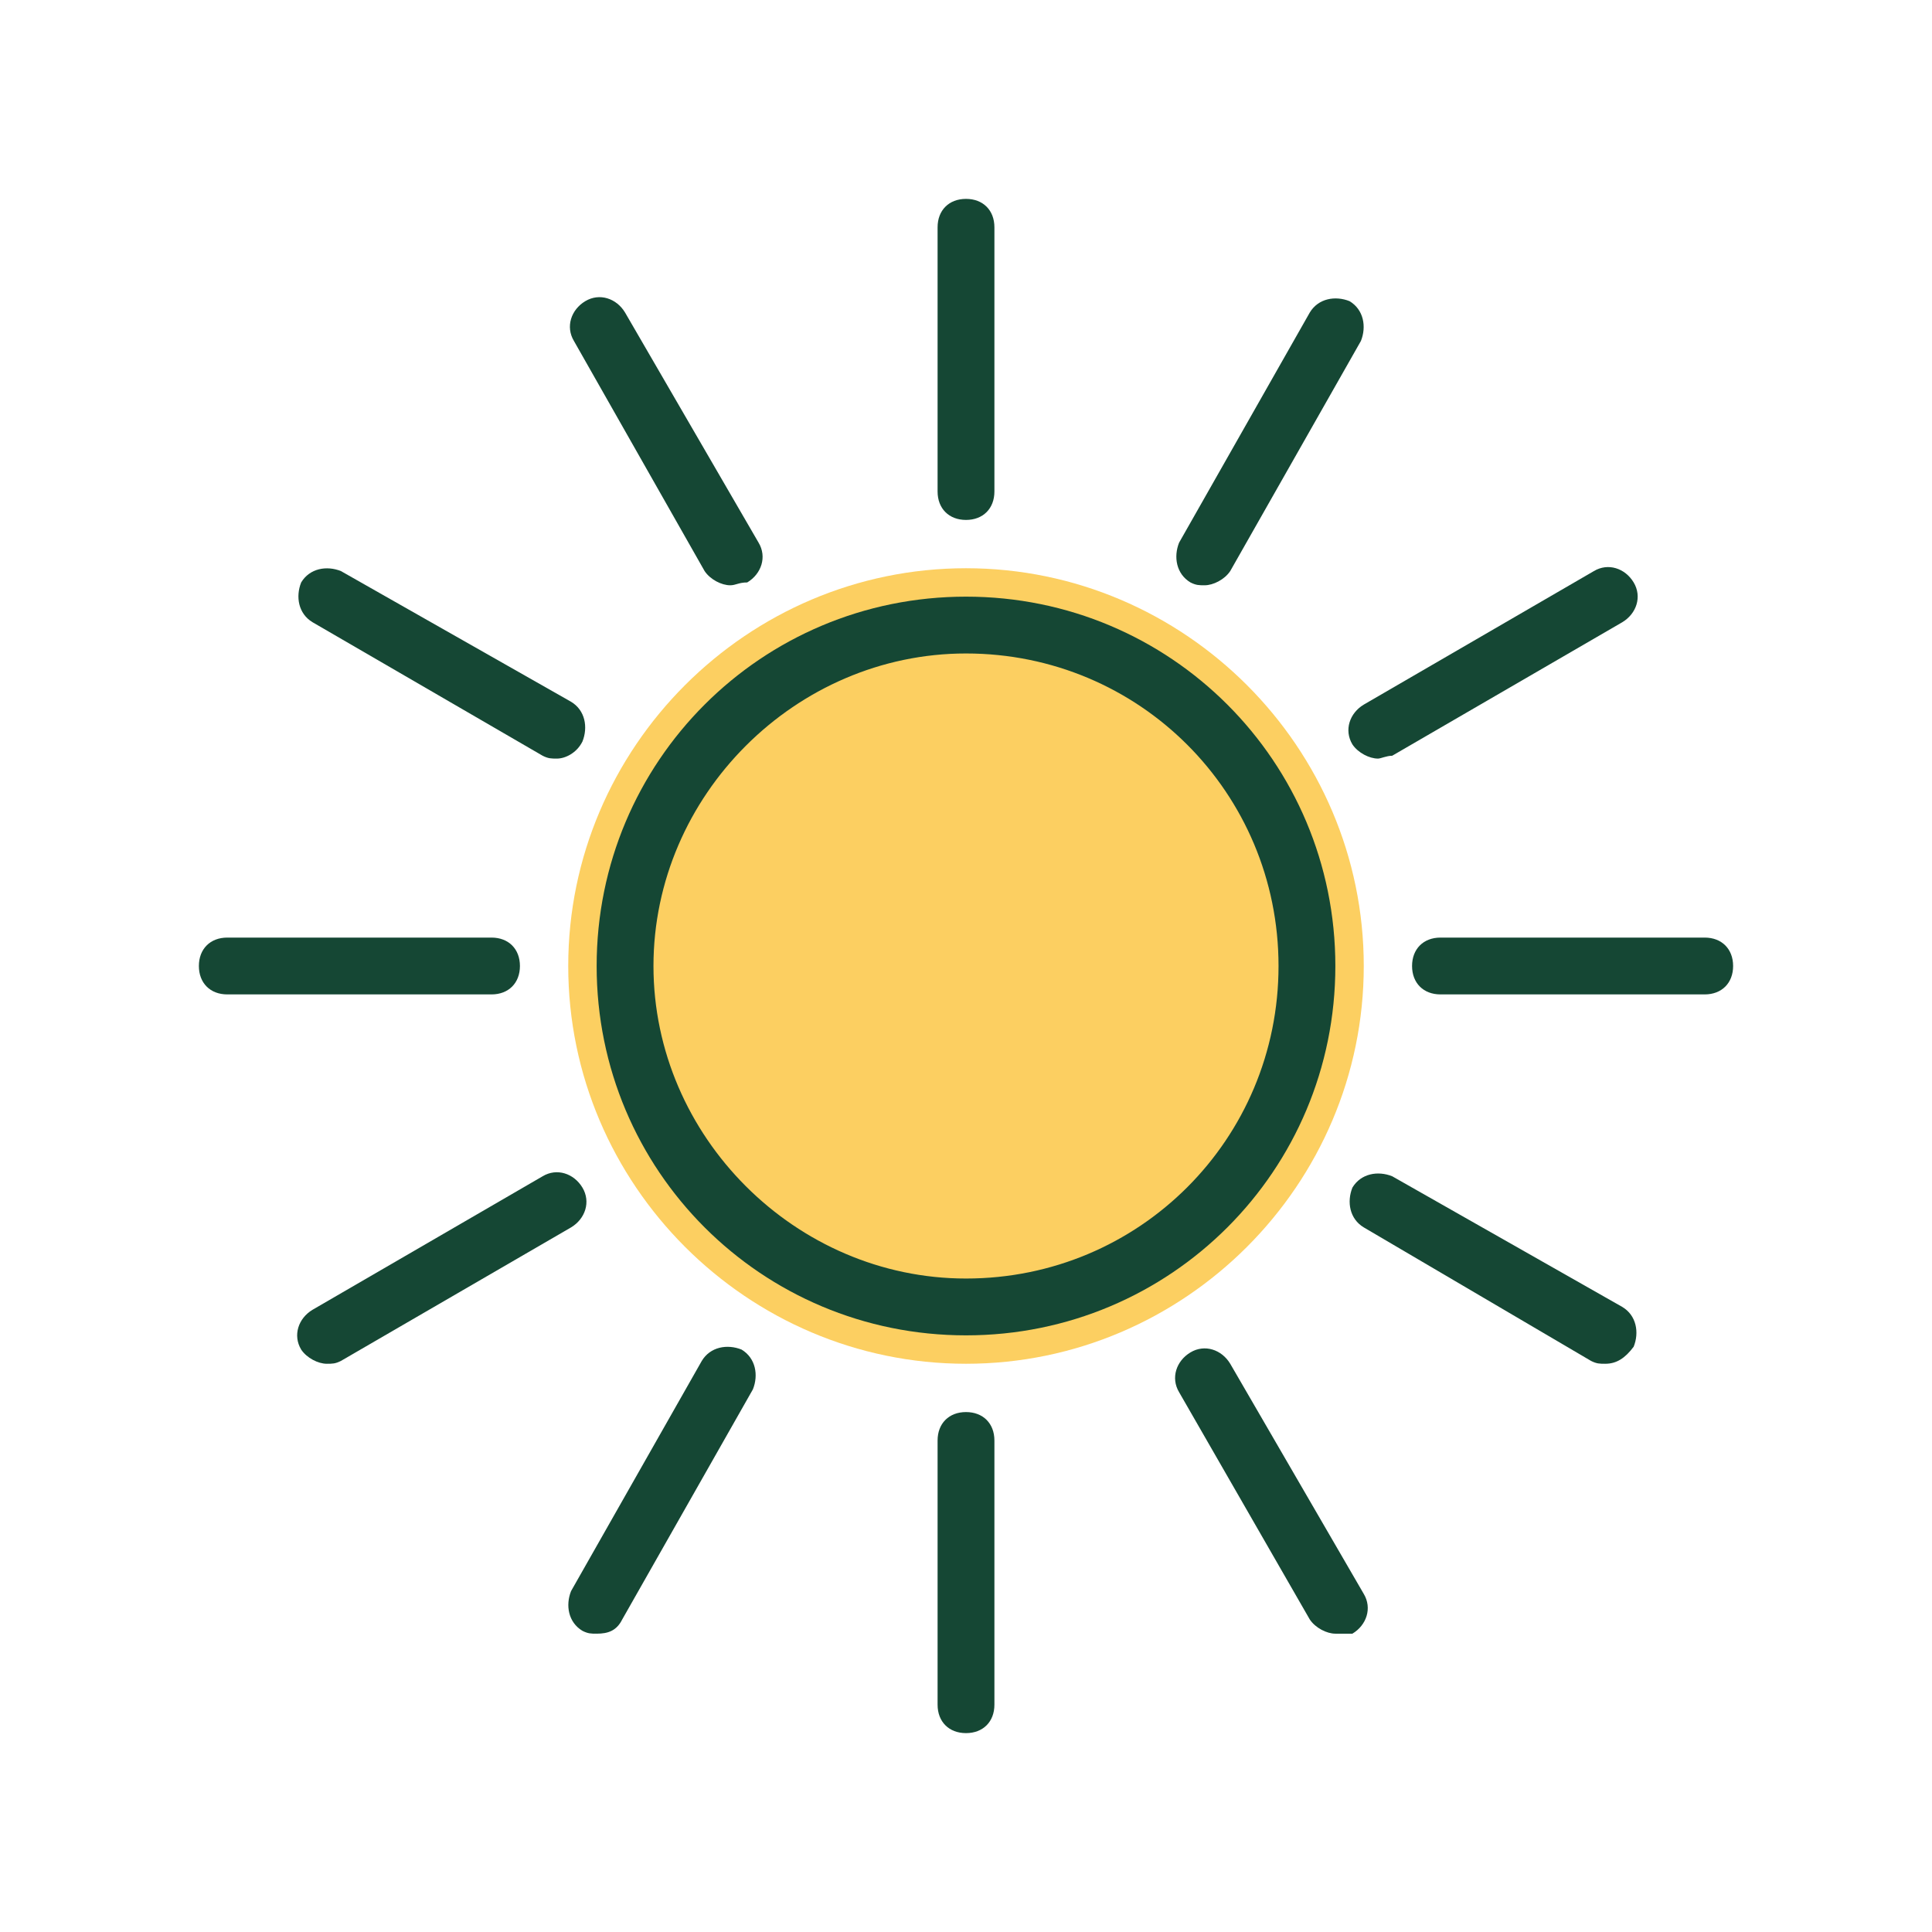 <svg enable-background="new 0 0 68 68" viewBox="0 0 68 68" xmlns="http://www.w3.org/2000/svg"><path d="m34 20c-7.7 0-14 6.3-14 14s6.3 14 14 14 14-6.3 14-14-6.3-14-14-14z" fill="#fccf61"/><g fill="#154734"><path d="m34 47c-7.2 0-13-5.8-13-13s5.8-13 13-13 13 5.8 13 13-5.8 13-13 13zm0-24c-6 0-11 5-11 11s5 11 11 11c6.1 0 11-4.9 11-11s-4.9-11-11-11z"/><path d="m21 57.5c-.2 0-.3 0-.5-.1-.5-.3-.6-.9-.4-1.4l4.6-8.1c.3-.5.9-.6 1.4-.4.5.3.6.9.4 1.4l-4.6 8.1c-.2.4-.5.5-.9.5z"/><path d="m42.4 20.6c-.2 0-.3 0-.5-.1-.5-.3-.6-.9-.4-1.4l4.6-8.1c.3-.5.9-.6 1.4-.4.5.3.6.9.4 1.4l-4.6 8.1c-.2.3-.6.5-.9.5z"/><path d="m11.5 48c-.3 0-.7-.2-.9-.5-.3-.5-.1-1.1.4-1.4l8.1-4.7c.5-.3 1.1-.1 1.4.4s.1 1.1-.4 1.4l-8.1 4.7c-.2.1-.3.1-.5.1z"/><path d="m48.5 26.7c-.3 0-.7-.2-.9-.5-.3-.5-.1-1.1.4-1.4l8.1-4.7c.5-.3 1.1-.1 1.4.4s.1 1.1-.4 1.4l-8.1 4.7c-.2 0-.4.1-.5.1z"/><path d="m8 35c-.6 0-1-.4-1-1s.4-1 1-1h9.3c.6 0 1 .4 1 1s-.4 1-1 1z"/><path d="m50.7 35c-.6 0-1-.4-1-1s.4-1 1-1h9.3c.6 0 1 .4 1 1s-.4 1-1 1z"/><path d="m19.6 26.7c-.2 0-.3 0-.5-.1l-8.1-4.7c-.5-.3-.6-.9-.4-1.4.3-.5.9-.6 1.4-.4l8.1 4.6c.5.3.6.9.4 1.4-.2.4-.6.6-.9.6z"/><path d="m56.5 48c-.2 0-.3 0-.5-.1l-8-4.7c-.5-.3-.6-.9-.4-1.4.3-.5.9-.6 1.4-.4l8.1 4.6c.5.3.6.9.4 1.4-.3.4-.6.6-1 .6z"/><path d="m25.7 20.6c-.3 0-.7-.2-.9-.5l-4.6-8.1c-.3-.5-.1-1.1.4-1.4s1.1-.1 1.4.4l4.7 8.1c.3.5.1 1.1-.4 1.4-.3 0-.4.1-.6.1z"/><path d="m47 57.5c-.3 0-.7-.2-.9-.5l-4.6-8c-.3-.5-.1-1.1.4-1.4s1.1-.1 1.4.4l4.7 8.1c.3.5.1 1.1-.4 1.4-.2 0-.4 0-.6 0z"/><path d="m34 18.3c-.6 0-1-.4-1-1v-9.3c0-.6.4-1 1-1 .6 0 1 .4 1 1v9.3c0 .6-.4 1-1 1z"/><path d="m34 61c-.6 0-1-.4-1-1v-9.3c0-.6.4-1 1-1 .6 0 1 .4 1 1v9.3c0 .6-.4 1-1 1z"/></g><path d="m0 0h68v68h-68z" fill="none"/></svg>